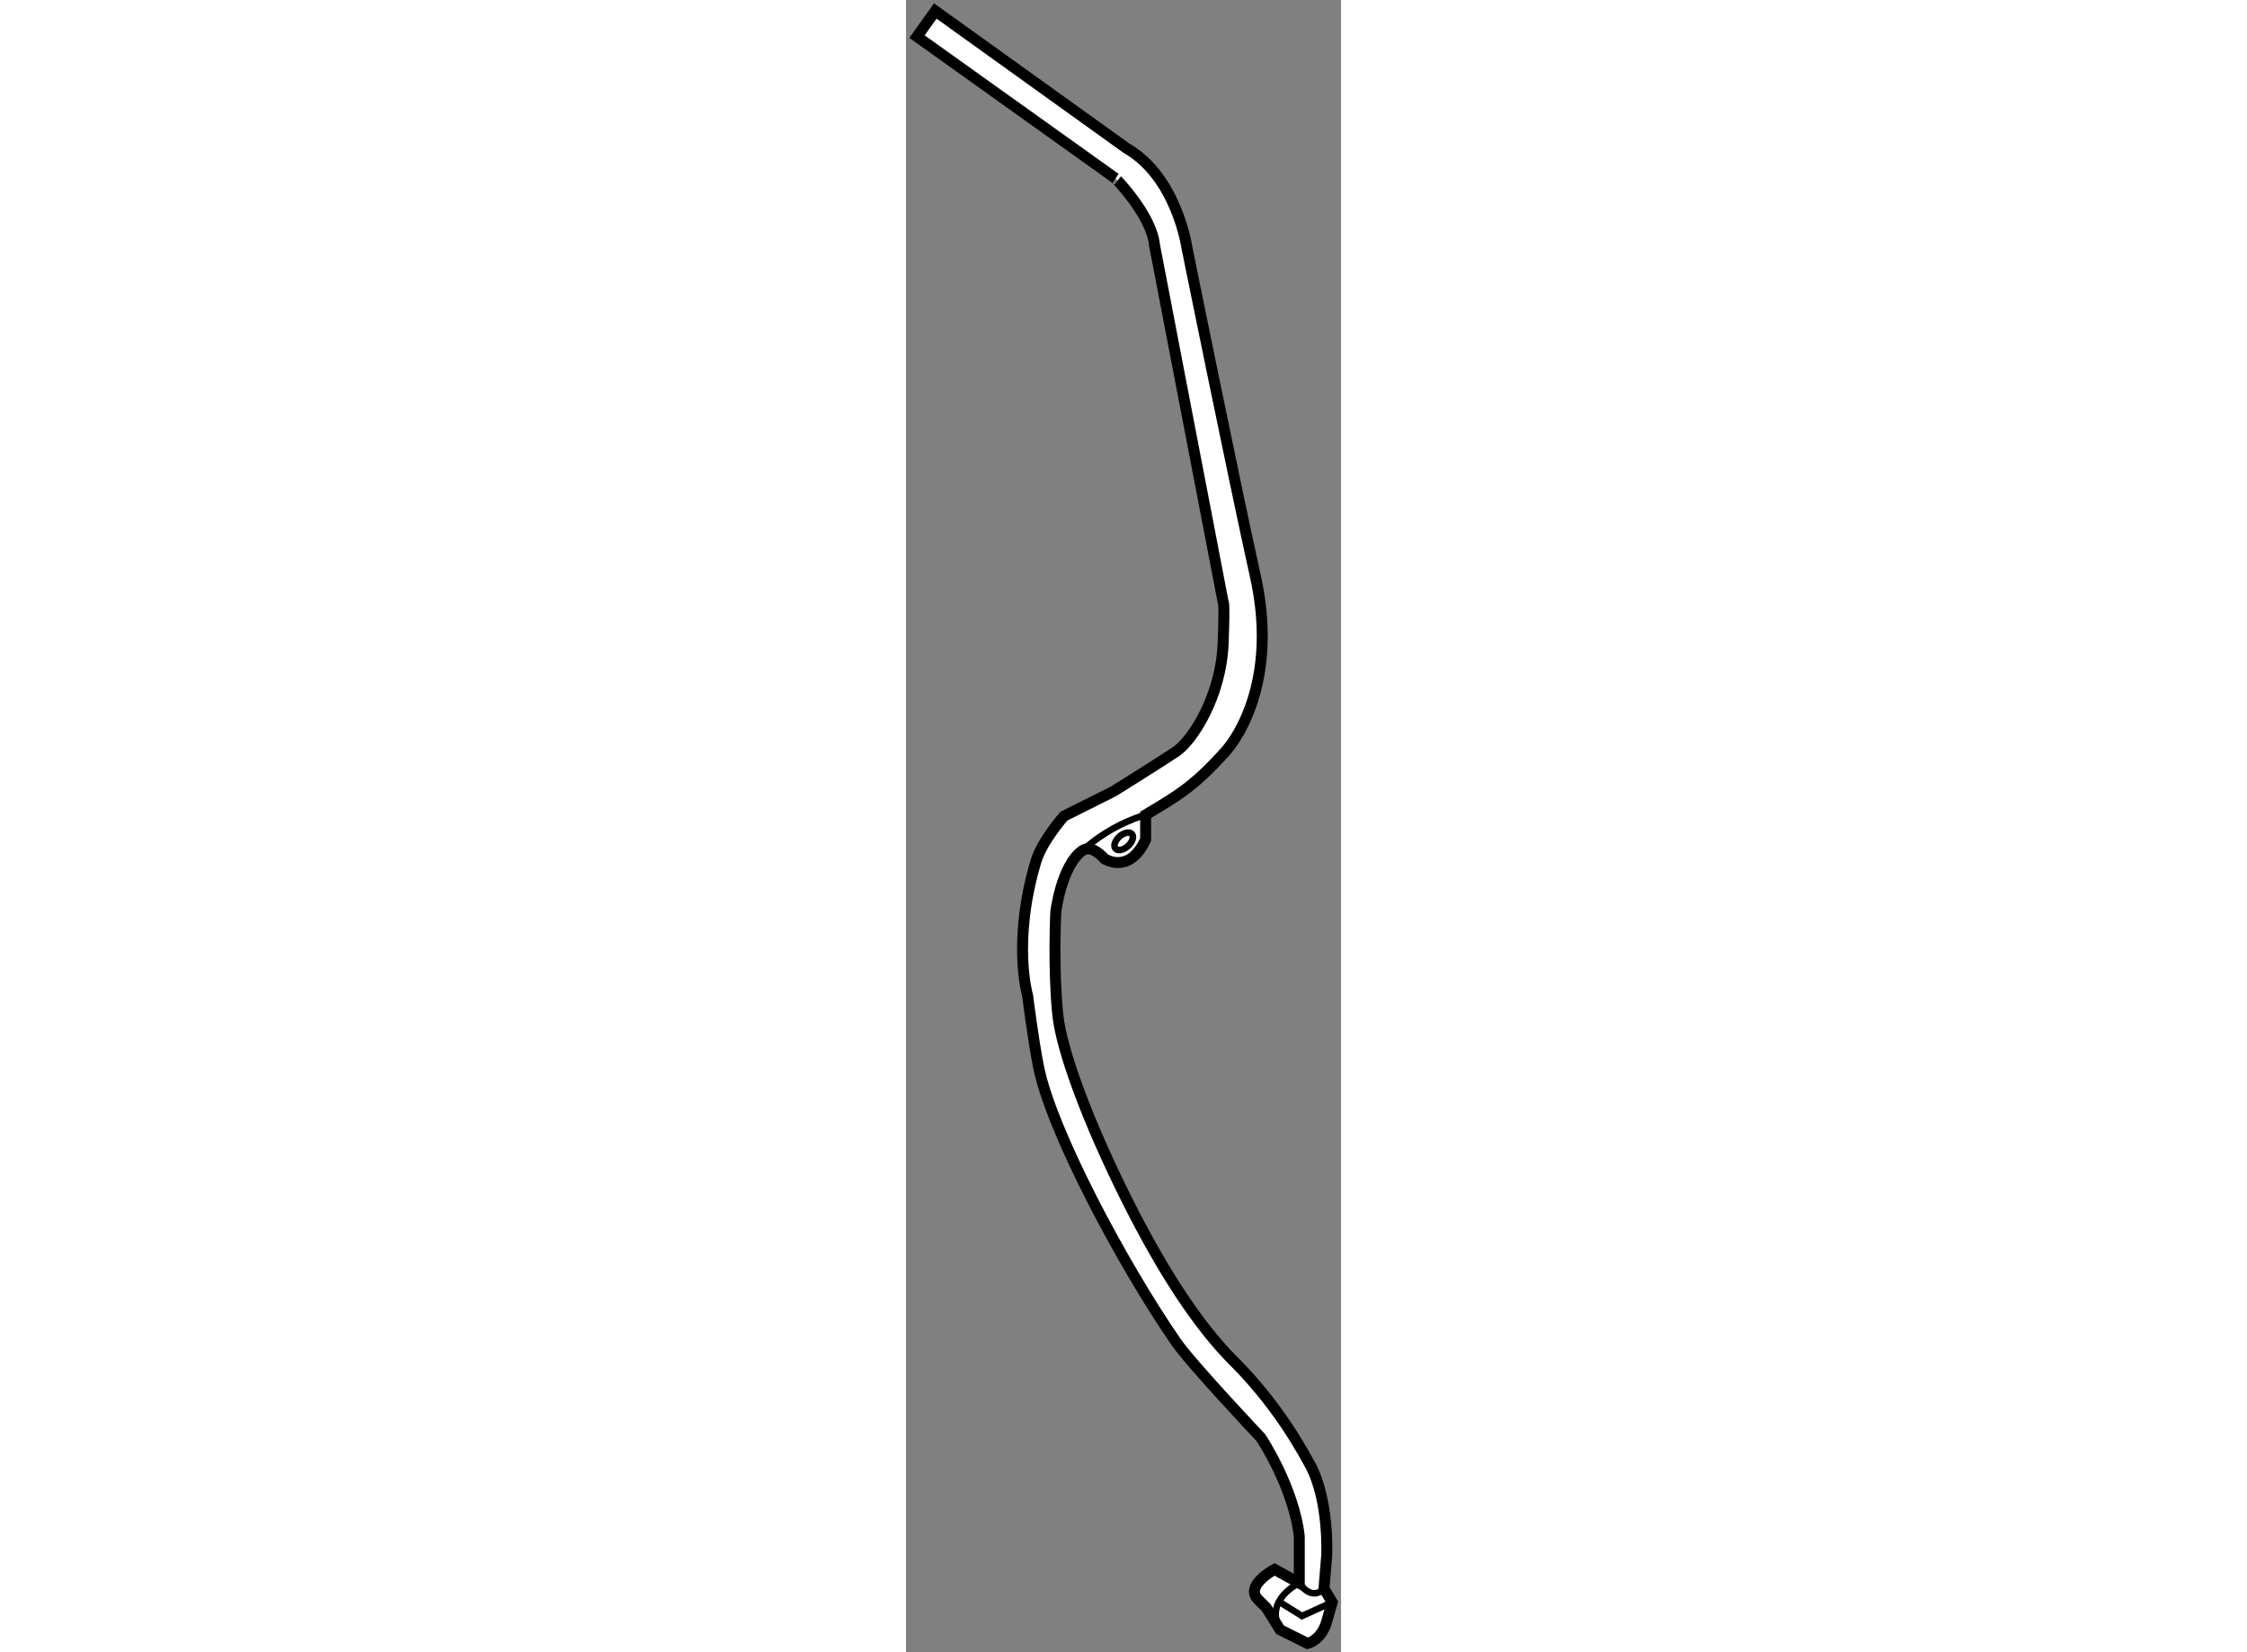 <?xml version="1.0" encoding="utf-8"?>
<!-- Generator: Adobe Illustrator 15.1.0, SVG Export Plug-In . SVG Version: 6.00 Build 0)  -->
<!DOCTYPE svg PUBLIC "-//W3C//DTD SVG 1.1//EN" "http://www.w3.org/Graphics/SVG/1.1/DTD/svg11.dtd">
<svg version="1.1" xmlns="http://www.w3.org/2000/svg" xmlns:xlink="http://www.w3.org/1999/xlink" x="0px" y="0px" width="244.8px"
	 height="180px" viewBox="184.565 13.584 19.817 75.275" enable-background="new 0 0 244.8 180" xml:space="preserve">
	
<rect x="184.565" y="13.584" width="19.817" height="75.275" fill="#808080" stroke="none"/>
	
<g><path fill="#FFFFFF" stroke="#000000" stroke-width="0.5" d="M195.888,24.765l3.125,16.25c0,0,0.078-0.143,0,1.875
			c-0.094,2.431-1.406,4.444-2.156,4.944s-2.844,1.806-2.844,1.806l-2.25,1.125c0,0-1,1.125-1.281,2.069
			c-1.096,3.68-0.375,6.125-0.375,6.125s0.246,1.988,0.5,3.25c0.578,2.871,3.77,8.899,6.25,12.5
			c0.702,1.019,3.875,4.375,3.875,4.375s1.5,2.25,1.75,4.5v2.125l-1.125-0.625c0,0-1.388,0.738-0.75,1.375
			c0.375,0.375,0.375,0.375,0.375,0.375l0.625,1l1.25,0.625c0,0,0.625-0.125,0.875-1s0.25-0.875,0.25-0.875l-0.375-0.625l0.125-1.5
			c0,0,0.125-2.5-0.75-4.125s-2-3.25-3.5-4.75s-3.125-3.875-4.875-7.375s-2.954-6.754-3.125-8.375
			c-0.219-2.069-0.094-4.694-0.094-4.694s0.25-2.125,1.219-2.806c0.434-0.305,1,0.375,1,0.375s1.125,0.75,1.875-0.875v-1.125
			c1.441-0.865,2.187-1.276,3.625-2.875c0.72-0.799,2.375-3.5,1.375-8s-3.125-15-3.125-15s-0.469-3.194-2.75-4.5l-8.708-6.25
			l-0.834,1.167l9.042,6.458C194.106,21.709,195.763,23.39,195.888,24.765z"></path><polyline fill="none" stroke="#000000" stroke-width="0.3" points="203.981,86.584 202.606,87.209 201.606,86.584 		"></polyline><path fill="none" stroke="#000000" stroke-width="0.3" d="M203.606,85.959c0,0-0.5,0.625-1.125-0.25c0,0-1.625,0.75-0.875,2.125"></path><ellipse transform="matrix(-0.664 -0.748 0.748 -0.664 284.753 231.887)" fill="none" stroke="#000000" stroke-width="0.3" cx="194.481" cy="51.959" rx="0.291" ry="0.5"></ellipse><path fill="none" stroke="#000000" stroke-width="0.3" d="M195.481,50.709c0,0-1.5,0.375-2.875,1.625"></path></g>


</svg>